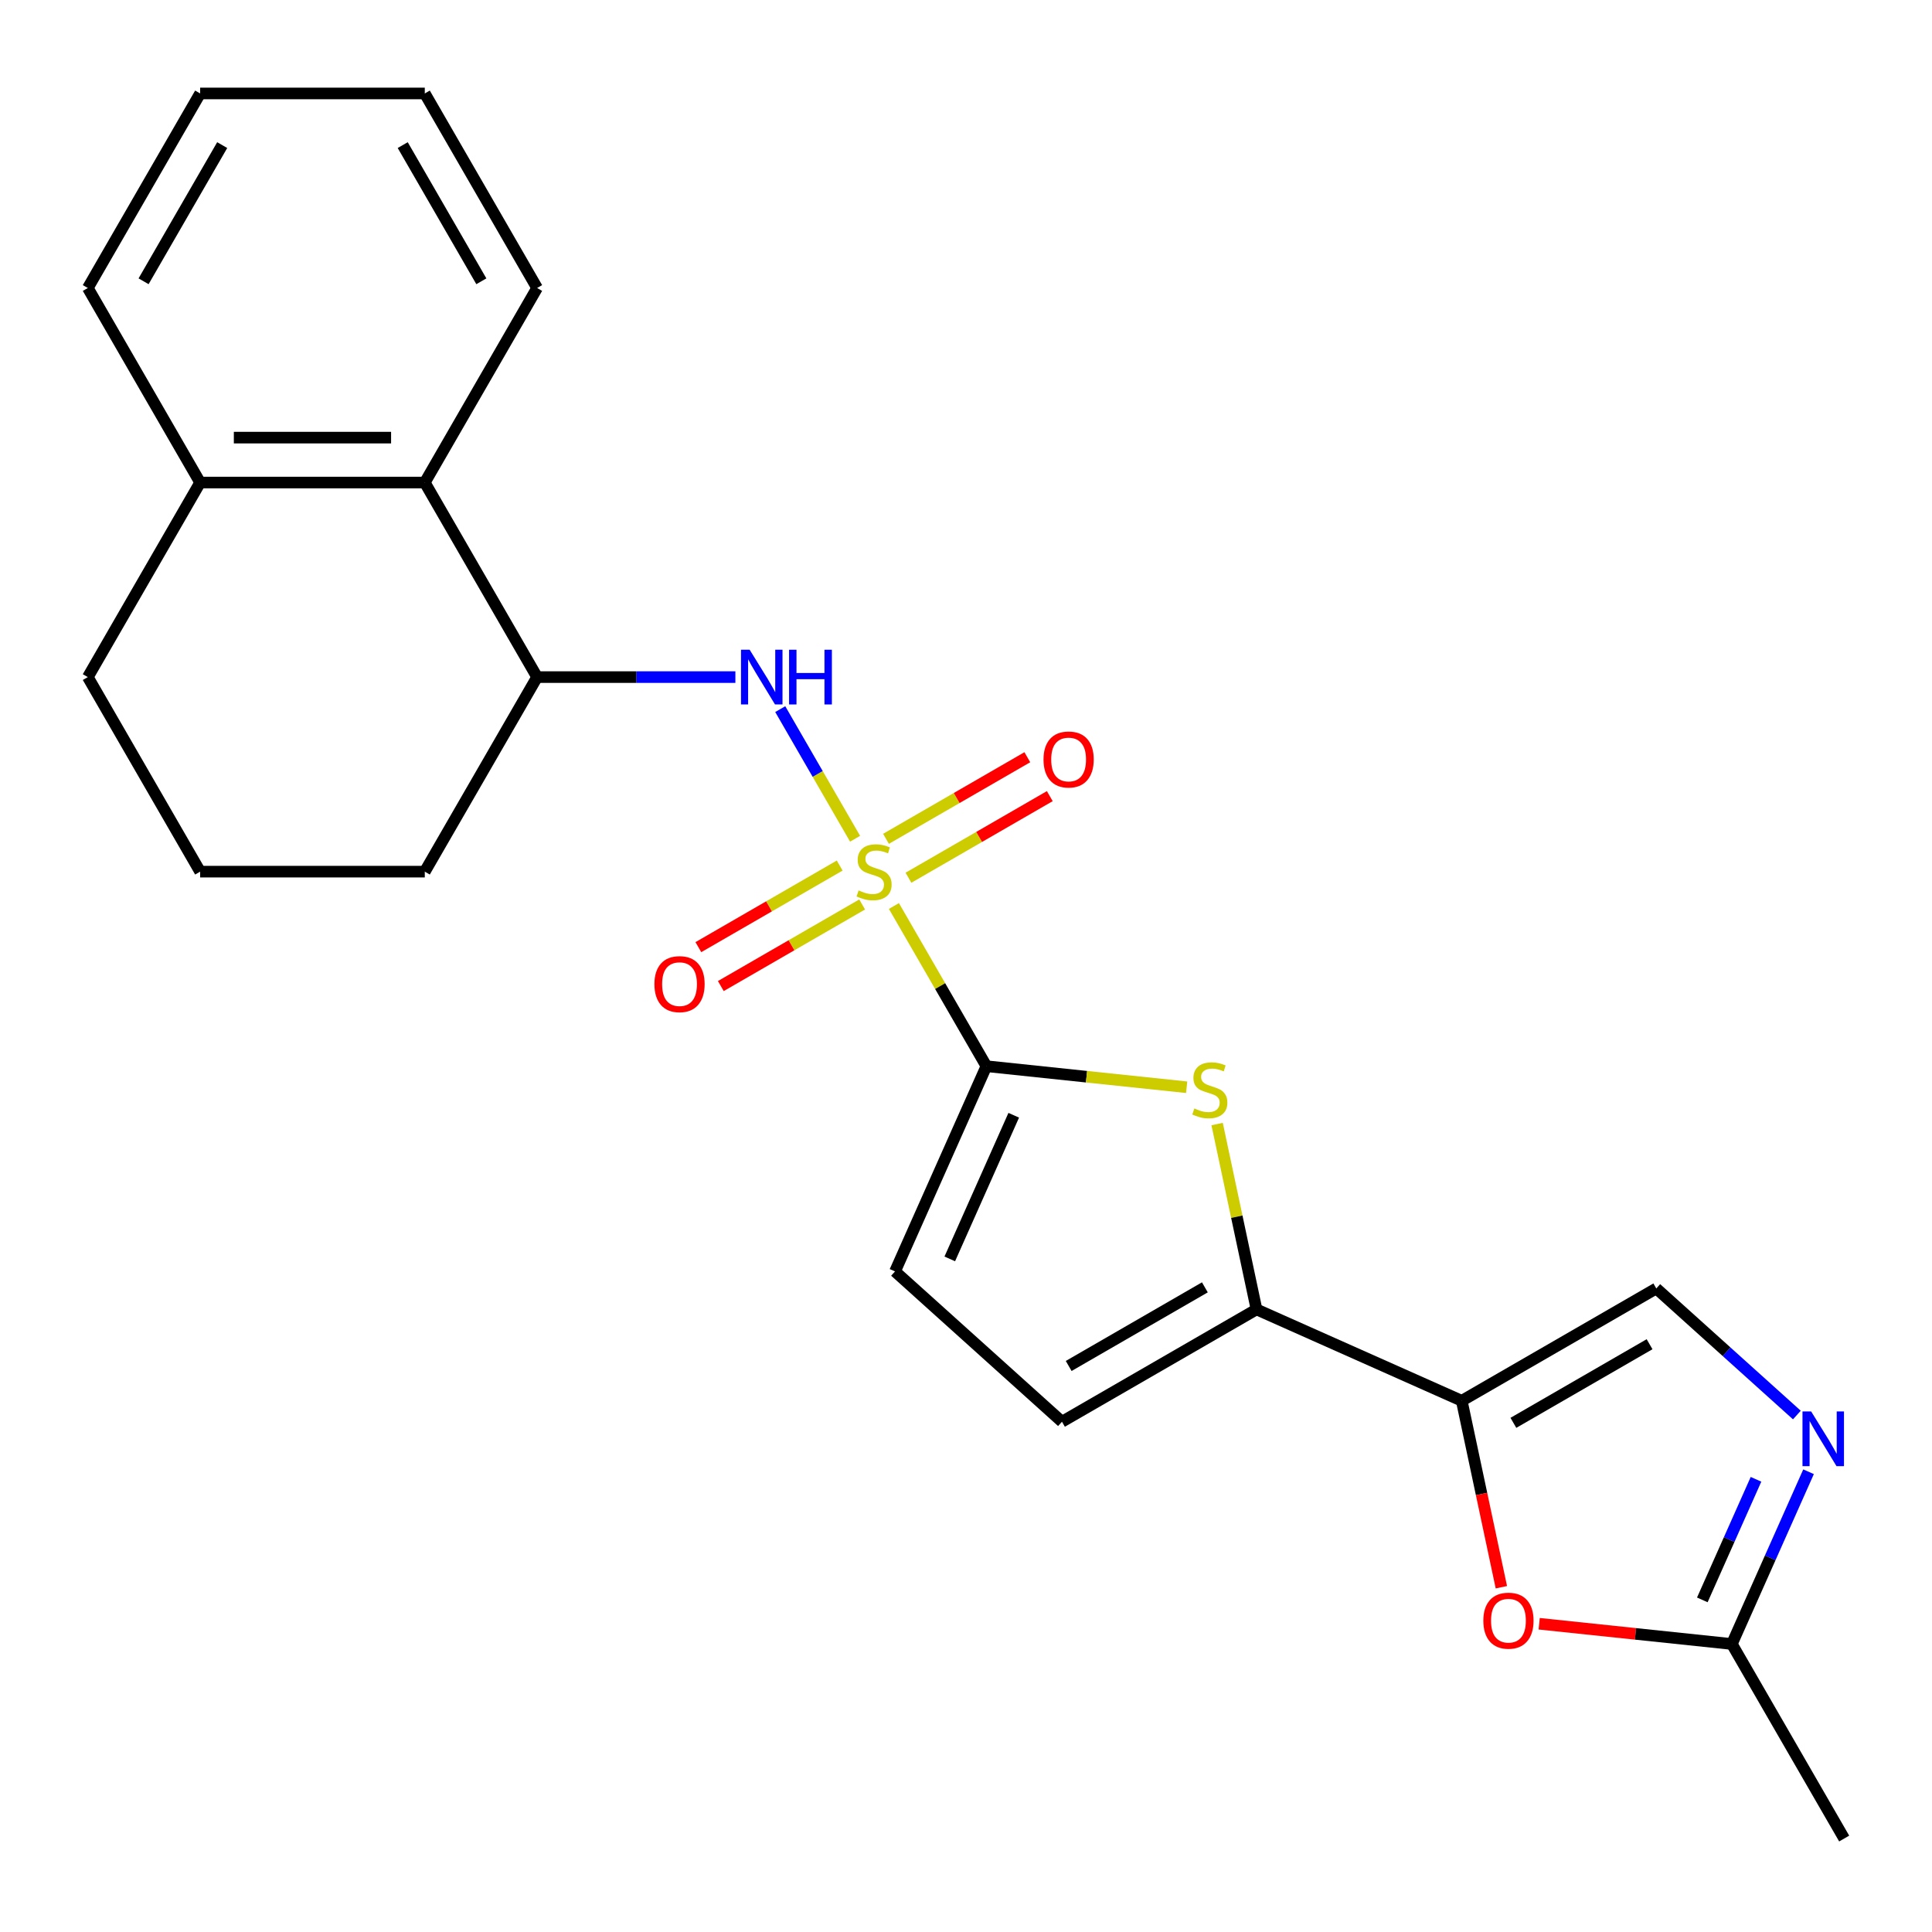 <?xml version='1.0' encoding='iso-8859-1'?>
<svg version='1.1' baseProfile='full'
              xmlns='http://www.w3.org/2000/svg'
                      xmlns:rdkit='http://www.rdkit.org/xml'
                      xmlns:xlink='http://www.w3.org/1999/xlink'
                  xml:space='preserve'
width='1000px' height='1000px' viewBox='0 0 1000 1000'>
<!-- END OF HEADER -->
<rect style='opacity:1.0;fill:#FFFFFF;stroke:none' width='1000' height='1000' x='0' y='0'> </rect>
<path class='bond-0' d='M 462.689,468.949 L 486.623,510.404' style='fill:none;fill-rule:evenodd;stroke:#CCCC00;stroke-width:6px;stroke-linecap:butt;stroke-linejoin:miter;stroke-opacity:1' />
<path class='bond-0' d='M 486.623,510.404 L 510.557,551.86' style='fill:none;fill-rule:evenodd;stroke:#000000;stroke-width:6px;stroke-linecap:butt;stroke-linejoin:miter;stroke-opacity:1' />
<path class='bond-4' d='M 442.589,434.135 L 423.22,400.587' style='fill:none;fill-rule:evenodd;stroke:#CCCC00;stroke-width:6px;stroke-linecap:butt;stroke-linejoin:miter;stroke-opacity:1' />
<path class='bond-4' d='M 423.22,400.587 L 403.851,367.04' style='fill:none;fill-rule:evenodd;stroke:#0000FF;stroke-width:6px;stroke-linecap:butt;stroke-linejoin:miter;stroke-opacity:1' />
<path class='bond-13' d='M 434.619,448.013 L 398.044,469.129' style='fill:none;fill-rule:evenodd;stroke:#CCCC00;stroke-width:6px;stroke-linecap:butt;stroke-linejoin:miter;stroke-opacity:1' />
<path class='bond-13' d='M 398.044,469.129 L 361.469,490.246' style='fill:none;fill-rule:evenodd;stroke:#FF0000;stroke-width:6px;stroke-linecap:butt;stroke-linejoin:miter;stroke-opacity:1' />
<path class='bond-13' d='M 446.246,468.152 L 409.671,489.269' style='fill:none;fill-rule:evenodd;stroke:#CCCC00;stroke-width:6px;stroke-linecap:butt;stroke-linejoin:miter;stroke-opacity:1' />
<path class='bond-13' d='M 409.671,489.269 L 373.096,510.386' style='fill:none;fill-rule:evenodd;stroke:#FF0000;stroke-width:6px;stroke-linecap:butt;stroke-linejoin:miter;stroke-opacity:1' />
<path class='bond-14' d='M 470.22,454.311 L 506.795,433.195' style='fill:none;fill-rule:evenodd;stroke:#CCCC00;stroke-width:6px;stroke-linecap:butt;stroke-linejoin:miter;stroke-opacity:1' />
<path class='bond-14' d='M 506.795,433.195 L 543.37,412.078' style='fill:none;fill-rule:evenodd;stroke:#FF0000;stroke-width:6px;stroke-linecap:butt;stroke-linejoin:miter;stroke-opacity:1' />
<path class='bond-14' d='M 458.592,434.172 L 495.167,413.055' style='fill:none;fill-rule:evenodd;stroke:#CCCC00;stroke-width:6px;stroke-linecap:butt;stroke-linejoin:miter;stroke-opacity:1' />
<path class='bond-14' d='M 495.167,413.055 L 531.742,391.939' style='fill:none;fill-rule:evenodd;stroke:#FF0000;stroke-width:6px;stroke-linecap:butt;stroke-linejoin:miter;stroke-opacity:1' />
<path class='bond-1' d='M 510.557,551.86 L 562.383,557.307' style='fill:none;fill-rule:evenodd;stroke:#000000;stroke-width:6px;stroke-linecap:butt;stroke-linejoin:miter;stroke-opacity:1' />
<path class='bond-1' d='M 562.383,557.307 L 614.209,562.754' style='fill:none;fill-rule:evenodd;stroke:#CCCC00;stroke-width:6px;stroke-linecap:butt;stroke-linejoin:miter;stroke-opacity:1' />
<path class='bond-8' d='M 510.557,551.86 L 463.264,658.083' style='fill:none;fill-rule:evenodd;stroke:#000000;stroke-width:6px;stroke-linecap:butt;stroke-linejoin:miter;stroke-opacity:1' />
<path class='bond-8' d='M 524.708,577.252 L 491.602,651.608' style='fill:none;fill-rule:evenodd;stroke:#000000;stroke-width:6px;stroke-linecap:butt;stroke-linejoin:miter;stroke-opacity:1' />
<path class='bond-3' d='M 629.976,581.801 L 640.174,629.775' style='fill:none;fill-rule:evenodd;stroke:#CCCC00;stroke-width:6px;stroke-linecap:butt;stroke-linejoin:miter;stroke-opacity:1' />
<path class='bond-3' d='M 640.174,629.775 L 650.371,677.749' style='fill:none;fill-rule:evenodd;stroke:#000000;stroke-width:6px;stroke-linecap:butt;stroke-linejoin:miter;stroke-opacity:1' />
<path class='bond-2' d='M 756.594,725.042 L 650.371,677.749' style='fill:none;fill-rule:evenodd;stroke:#000000;stroke-width:6px;stroke-linecap:butt;stroke-linejoin:miter;stroke-opacity:1' />
<path class='bond-6' d='M 756.594,725.042 L 766.851,773.296' style='fill:none;fill-rule:evenodd;stroke:#000000;stroke-width:6px;stroke-linecap:butt;stroke-linejoin:miter;stroke-opacity:1' />
<path class='bond-6' d='M 766.851,773.296 L 777.107,821.55' style='fill:none;fill-rule:evenodd;stroke:#FF0000;stroke-width:6px;stroke-linecap:butt;stroke-linejoin:miter;stroke-opacity:1' />
<path class='bond-7' d='M 756.594,725.042 L 857.292,666.904' style='fill:none;fill-rule:evenodd;stroke:#000000;stroke-width:6px;stroke-linecap:butt;stroke-linejoin:miter;stroke-opacity:1' />
<path class='bond-7' d='M 783.326,736.461 L 853.814,695.764' style='fill:none;fill-rule:evenodd;stroke:#000000;stroke-width:6px;stroke-linecap:butt;stroke-linejoin:miter;stroke-opacity:1' />
<path class='bond-24' d='M 650.371,677.749 L 549.673,735.886' style='fill:none;fill-rule:evenodd;stroke:#000000;stroke-width:6px;stroke-linecap:butt;stroke-linejoin:miter;stroke-opacity:1' />
<path class='bond-24' d='M 623.639,666.33 L 553.15,707.026' style='fill:none;fill-rule:evenodd;stroke:#000000;stroke-width:6px;stroke-linecap:butt;stroke-linejoin:miter;stroke-opacity:1' />
<path class='bond-11' d='M 380.635,350.464 L 329.32,350.464' style='fill:none;fill-rule:evenodd;stroke:#0000FF;stroke-width:6px;stroke-linecap:butt;stroke-linejoin:miter;stroke-opacity:1' />
<path class='bond-11' d='M 329.32,350.464 L 278.006,350.464' style='fill:none;fill-rule:evenodd;stroke:#000000;stroke-width:6px;stroke-linecap:butt;stroke-linejoin:miter;stroke-opacity:1' />
<path class='bond-5' d='M 930.054,732.42 L 893.673,699.662' style='fill:none;fill-rule:evenodd;stroke:#0000FF;stroke-width:6px;stroke-linecap:butt;stroke-linejoin:miter;stroke-opacity:1' />
<path class='bond-5' d='M 893.673,699.662 L 857.292,666.904' style='fill:none;fill-rule:evenodd;stroke:#000000;stroke-width:6px;stroke-linecap:butt;stroke-linejoin:miter;stroke-opacity:1' />
<path class='bond-27' d='M 936.103,761.775 L 916.255,806.353' style='fill:none;fill-rule:evenodd;stroke:#0000FF;stroke-width:6px;stroke-linecap:butt;stroke-linejoin:miter;stroke-opacity:1' />
<path class='bond-27' d='M 916.255,806.353 L 896.408,850.931' style='fill:none;fill-rule:evenodd;stroke:#000000;stroke-width:6px;stroke-linecap:butt;stroke-linejoin:miter;stroke-opacity:1' />
<path class='bond-27' d='M 908.904,765.689 L 895.01,796.894' style='fill:none;fill-rule:evenodd;stroke:#0000FF;stroke-width:6px;stroke-linecap:butt;stroke-linejoin:miter;stroke-opacity:1' />
<path class='bond-27' d='M 895.01,796.894 L 881.117,828.099' style='fill:none;fill-rule:evenodd;stroke:#000000;stroke-width:6px;stroke-linecap:butt;stroke-linejoin:miter;stroke-opacity:1' />
<path class='bond-9' d='M 796.676,840.449 L 846.542,845.69' style='fill:none;fill-rule:evenodd;stroke:#FF0000;stroke-width:6px;stroke-linecap:butt;stroke-linejoin:miter;stroke-opacity:1' />
<path class='bond-9' d='M 846.542,845.69 L 896.408,850.931' style='fill:none;fill-rule:evenodd;stroke:#000000;stroke-width:6px;stroke-linecap:butt;stroke-linejoin:miter;stroke-opacity:1' />
<path class='bond-10' d='M 463.264,658.083 L 549.673,735.886' style='fill:none;fill-rule:evenodd;stroke:#000000;stroke-width:6px;stroke-linecap:butt;stroke-linejoin:miter;stroke-opacity:1' />
<path class='bond-17' d='M 896.408,850.931 L 954.545,951.629' style='fill:none;fill-rule:evenodd;stroke:#000000;stroke-width:6px;stroke-linecap:butt;stroke-linejoin:miter;stroke-opacity:1' />
<path class='bond-12' d='M 278.006,350.464 L 219.868,249.767' style='fill:none;fill-rule:evenodd;stroke:#000000;stroke-width:6px;stroke-linecap:butt;stroke-linejoin:miter;stroke-opacity:1' />
<path class='bond-16' d='M 278.006,350.464 L 219.868,451.162' style='fill:none;fill-rule:evenodd;stroke:#000000;stroke-width:6px;stroke-linecap:butt;stroke-linejoin:miter;stroke-opacity:1' />
<path class='bond-15' d='M 219.868,249.767 L 103.592,249.767' style='fill:none;fill-rule:evenodd;stroke:#000000;stroke-width:6px;stroke-linecap:butt;stroke-linejoin:miter;stroke-opacity:1' />
<path class='bond-15' d='M 202.427,226.512 L 121.034,226.512' style='fill:none;fill-rule:evenodd;stroke:#000000;stroke-width:6px;stroke-linecap:butt;stroke-linejoin:miter;stroke-opacity:1' />
<path class='bond-19' d='M 219.868,249.767 L 278.006,149.069' style='fill:none;fill-rule:evenodd;stroke:#000000;stroke-width:6px;stroke-linecap:butt;stroke-linejoin:miter;stroke-opacity:1' />
<path class='bond-21' d='M 103.592,249.767 L 45.455,149.069' style='fill:none;fill-rule:evenodd;stroke:#000000;stroke-width:6px;stroke-linecap:butt;stroke-linejoin:miter;stroke-opacity:1' />
<path class='bond-25' d='M 103.592,249.767 L 45.455,350.464' style='fill:none;fill-rule:evenodd;stroke:#000000;stroke-width:6px;stroke-linecap:butt;stroke-linejoin:miter;stroke-opacity:1' />
<path class='bond-18' d='M 219.868,451.162 L 103.592,451.162' style='fill:none;fill-rule:evenodd;stroke:#000000;stroke-width:6px;stroke-linecap:butt;stroke-linejoin:miter;stroke-opacity:1' />
<path class='bond-20' d='M 103.592,451.162 L 45.455,350.464' style='fill:none;fill-rule:evenodd;stroke:#000000;stroke-width:6px;stroke-linecap:butt;stroke-linejoin:miter;stroke-opacity:1' />
<path class='bond-22' d='M 278.006,149.069 L 219.868,48.371' style='fill:none;fill-rule:evenodd;stroke:#000000;stroke-width:6px;stroke-linecap:butt;stroke-linejoin:miter;stroke-opacity:1' />
<path class='bond-22' d='M 249.146,145.592 L 208.449,75.104' style='fill:none;fill-rule:evenodd;stroke:#000000;stroke-width:6px;stroke-linecap:butt;stroke-linejoin:miter;stroke-opacity:1' />
<path class='bond-26' d='M 45.455,149.069 L 103.592,48.371' style='fill:none;fill-rule:evenodd;stroke:#000000;stroke-width:6px;stroke-linecap:butt;stroke-linejoin:miter;stroke-opacity:1' />
<path class='bond-26' d='M 74.315,145.592 L 115.011,75.104' style='fill:none;fill-rule:evenodd;stroke:#000000;stroke-width:6px;stroke-linecap:butt;stroke-linejoin:miter;stroke-opacity:1' />
<path class='bond-23' d='M 219.868,48.371 L 103.592,48.371' style='fill:none;fill-rule:evenodd;stroke:#000000;stroke-width:6px;stroke-linecap:butt;stroke-linejoin:miter;stroke-opacity:1' />
<path  class='atom-0' d='M 444.419 460.882
Q 444.739 461.002, 446.059 461.562
Q 447.379 462.122, 448.819 462.482
Q 450.299 462.802, 451.739 462.802
Q 454.419 462.802, 455.979 461.522
Q 457.539 460.202, 457.539 457.922
Q 457.539 456.362, 456.739 455.402
Q 455.979 454.442, 454.779 453.922
Q 453.579 453.402, 451.579 452.802
Q 449.059 452.042, 447.539 451.322
Q 446.059 450.602, 444.979 449.082
Q 443.939 447.562, 443.939 445.002
Q 443.939 441.442, 446.339 439.242
Q 448.779 437.042, 453.579 437.042
Q 456.859 437.042, 460.579 438.602
L 459.659 441.682
Q 456.259 440.282, 453.699 440.282
Q 450.939 440.282, 449.419 441.442
Q 447.899 442.562, 447.939 444.522
Q 447.939 446.042, 448.699 446.962
Q 449.499 447.882, 450.619 448.402
Q 451.779 448.922, 453.699 449.522
Q 456.259 450.322, 457.779 451.122
Q 459.299 451.922, 460.379 453.562
Q 461.499 455.162, 461.499 457.922
Q 461.499 461.842, 458.859 463.962
Q 456.259 466.042, 451.899 466.042
Q 449.379 466.042, 447.459 465.482
Q 445.579 464.962, 443.339 464.042
L 444.419 460.882
' fill='#CCCC00'/>
<path  class='atom-2' d='M 618.196 573.734
Q 618.516 573.854, 619.836 574.414
Q 621.156 574.974, 622.596 575.334
Q 624.076 575.654, 625.516 575.654
Q 628.196 575.654, 629.756 574.374
Q 631.316 573.054, 631.316 570.774
Q 631.316 569.214, 630.516 568.254
Q 629.756 567.294, 628.556 566.774
Q 627.356 566.254, 625.356 565.654
Q 622.836 564.894, 621.316 564.174
Q 619.836 563.454, 618.756 561.934
Q 617.716 560.414, 617.716 557.854
Q 617.716 554.294, 620.116 552.094
Q 622.556 549.894, 627.356 549.894
Q 630.636 549.894, 634.356 551.454
L 633.436 554.534
Q 630.036 553.134, 627.476 553.134
Q 624.716 553.134, 623.196 554.294
Q 621.676 555.414, 621.716 557.374
Q 621.716 558.894, 622.476 559.814
Q 623.276 560.734, 624.396 561.254
Q 625.556 561.774, 627.476 562.374
Q 630.036 563.174, 631.556 563.974
Q 633.076 564.774, 634.156 566.414
Q 635.276 568.014, 635.276 570.774
Q 635.276 574.694, 632.636 576.814
Q 630.036 578.894, 625.676 578.894
Q 623.156 578.894, 621.236 578.334
Q 619.356 577.814, 617.116 576.894
L 618.196 573.734
' fill='#CCCC00'/>
<path  class='atom-5' d='M 388.021 336.304
L 397.301 351.304
Q 398.221 352.784, 399.701 355.464
Q 401.181 358.144, 401.261 358.304
L 401.261 336.304
L 405.021 336.304
L 405.021 364.624
L 401.141 364.624
L 391.181 348.224
Q 390.021 346.304, 388.781 344.104
Q 387.581 341.904, 387.221 341.224
L 387.221 364.624
L 383.541 364.624
L 383.541 336.304
L 388.021 336.304
' fill='#0000FF'/>
<path  class='atom-5' d='M 408.421 336.304
L 412.261 336.304
L 412.261 348.344
L 426.741 348.344
L 426.741 336.304
L 430.581 336.304
L 430.581 364.624
L 426.741 364.624
L 426.741 351.544
L 412.261 351.544
L 412.261 364.624
L 408.421 364.624
L 408.421 336.304
' fill='#0000FF'/>
<path  class='atom-6' d='M 937.441 730.548
L 946.721 745.548
Q 947.641 747.028, 949.121 749.708
Q 950.601 752.388, 950.681 752.548
L 950.681 730.548
L 954.441 730.548
L 954.441 758.868
L 950.561 758.868
L 940.601 742.468
Q 939.441 740.548, 938.201 738.348
Q 937.001 736.148, 936.641 735.468
L 936.641 758.868
L 932.961 758.868
L 932.961 730.548
L 937.441 730.548
' fill='#0000FF'/>
<path  class='atom-7' d='M 767.769 838.857
Q 767.769 832.057, 771.129 828.257
Q 774.489 824.457, 780.769 824.457
Q 787.049 824.457, 790.409 828.257
Q 793.769 832.057, 793.769 838.857
Q 793.769 845.737, 790.369 849.657
Q 786.969 853.537, 780.769 853.537
Q 774.529 853.537, 771.129 849.657
Q 767.769 845.777, 767.769 838.857
M 780.769 850.337
Q 785.089 850.337, 787.409 847.457
Q 789.769 844.537, 789.769 838.857
Q 789.769 833.297, 787.409 830.497
Q 785.089 827.657, 780.769 827.657
Q 776.449 827.657, 774.089 830.457
Q 771.769 833.257, 771.769 838.857
Q 771.769 844.577, 774.089 847.457
Q 776.449 850.337, 780.769 850.337
' fill='#FF0000'/>
<path  class='atom-14' d='M 338.722 509.38
Q 338.722 502.58, 342.082 498.78
Q 345.442 494.98, 351.722 494.98
Q 358.002 494.98, 361.362 498.78
Q 364.722 502.58, 364.722 509.38
Q 364.722 516.26, 361.322 520.18
Q 357.922 524.06, 351.722 524.06
Q 345.482 524.06, 342.082 520.18
Q 338.722 516.3, 338.722 509.38
M 351.722 520.86
Q 356.042 520.86, 358.362 517.98
Q 360.722 515.06, 360.722 509.38
Q 360.722 503.82, 358.362 501.02
Q 356.042 498.18, 351.722 498.18
Q 347.402 498.18, 345.042 500.98
Q 342.722 503.78, 342.722 509.38
Q 342.722 515.1, 345.042 517.98
Q 347.402 520.86, 351.722 520.86
' fill='#FF0000'/>
<path  class='atom-15' d='M 540.117 393.104
Q 540.117 386.304, 543.477 382.504
Q 546.837 378.704, 553.117 378.704
Q 559.397 378.704, 562.757 382.504
Q 566.117 386.304, 566.117 393.104
Q 566.117 399.984, 562.717 403.904
Q 559.317 407.784, 553.117 407.784
Q 546.877 407.784, 543.477 403.904
Q 540.117 400.024, 540.117 393.104
M 553.117 404.584
Q 557.437 404.584, 559.757 401.704
Q 562.117 398.784, 562.117 393.104
Q 562.117 387.544, 559.757 384.744
Q 557.437 381.904, 553.117 381.904
Q 548.797 381.904, 546.437 384.704
Q 544.117 387.504, 544.117 393.104
Q 544.117 398.824, 546.437 401.704
Q 548.797 404.584, 553.117 404.584
' fill='#FF0000'/>
</svg>
